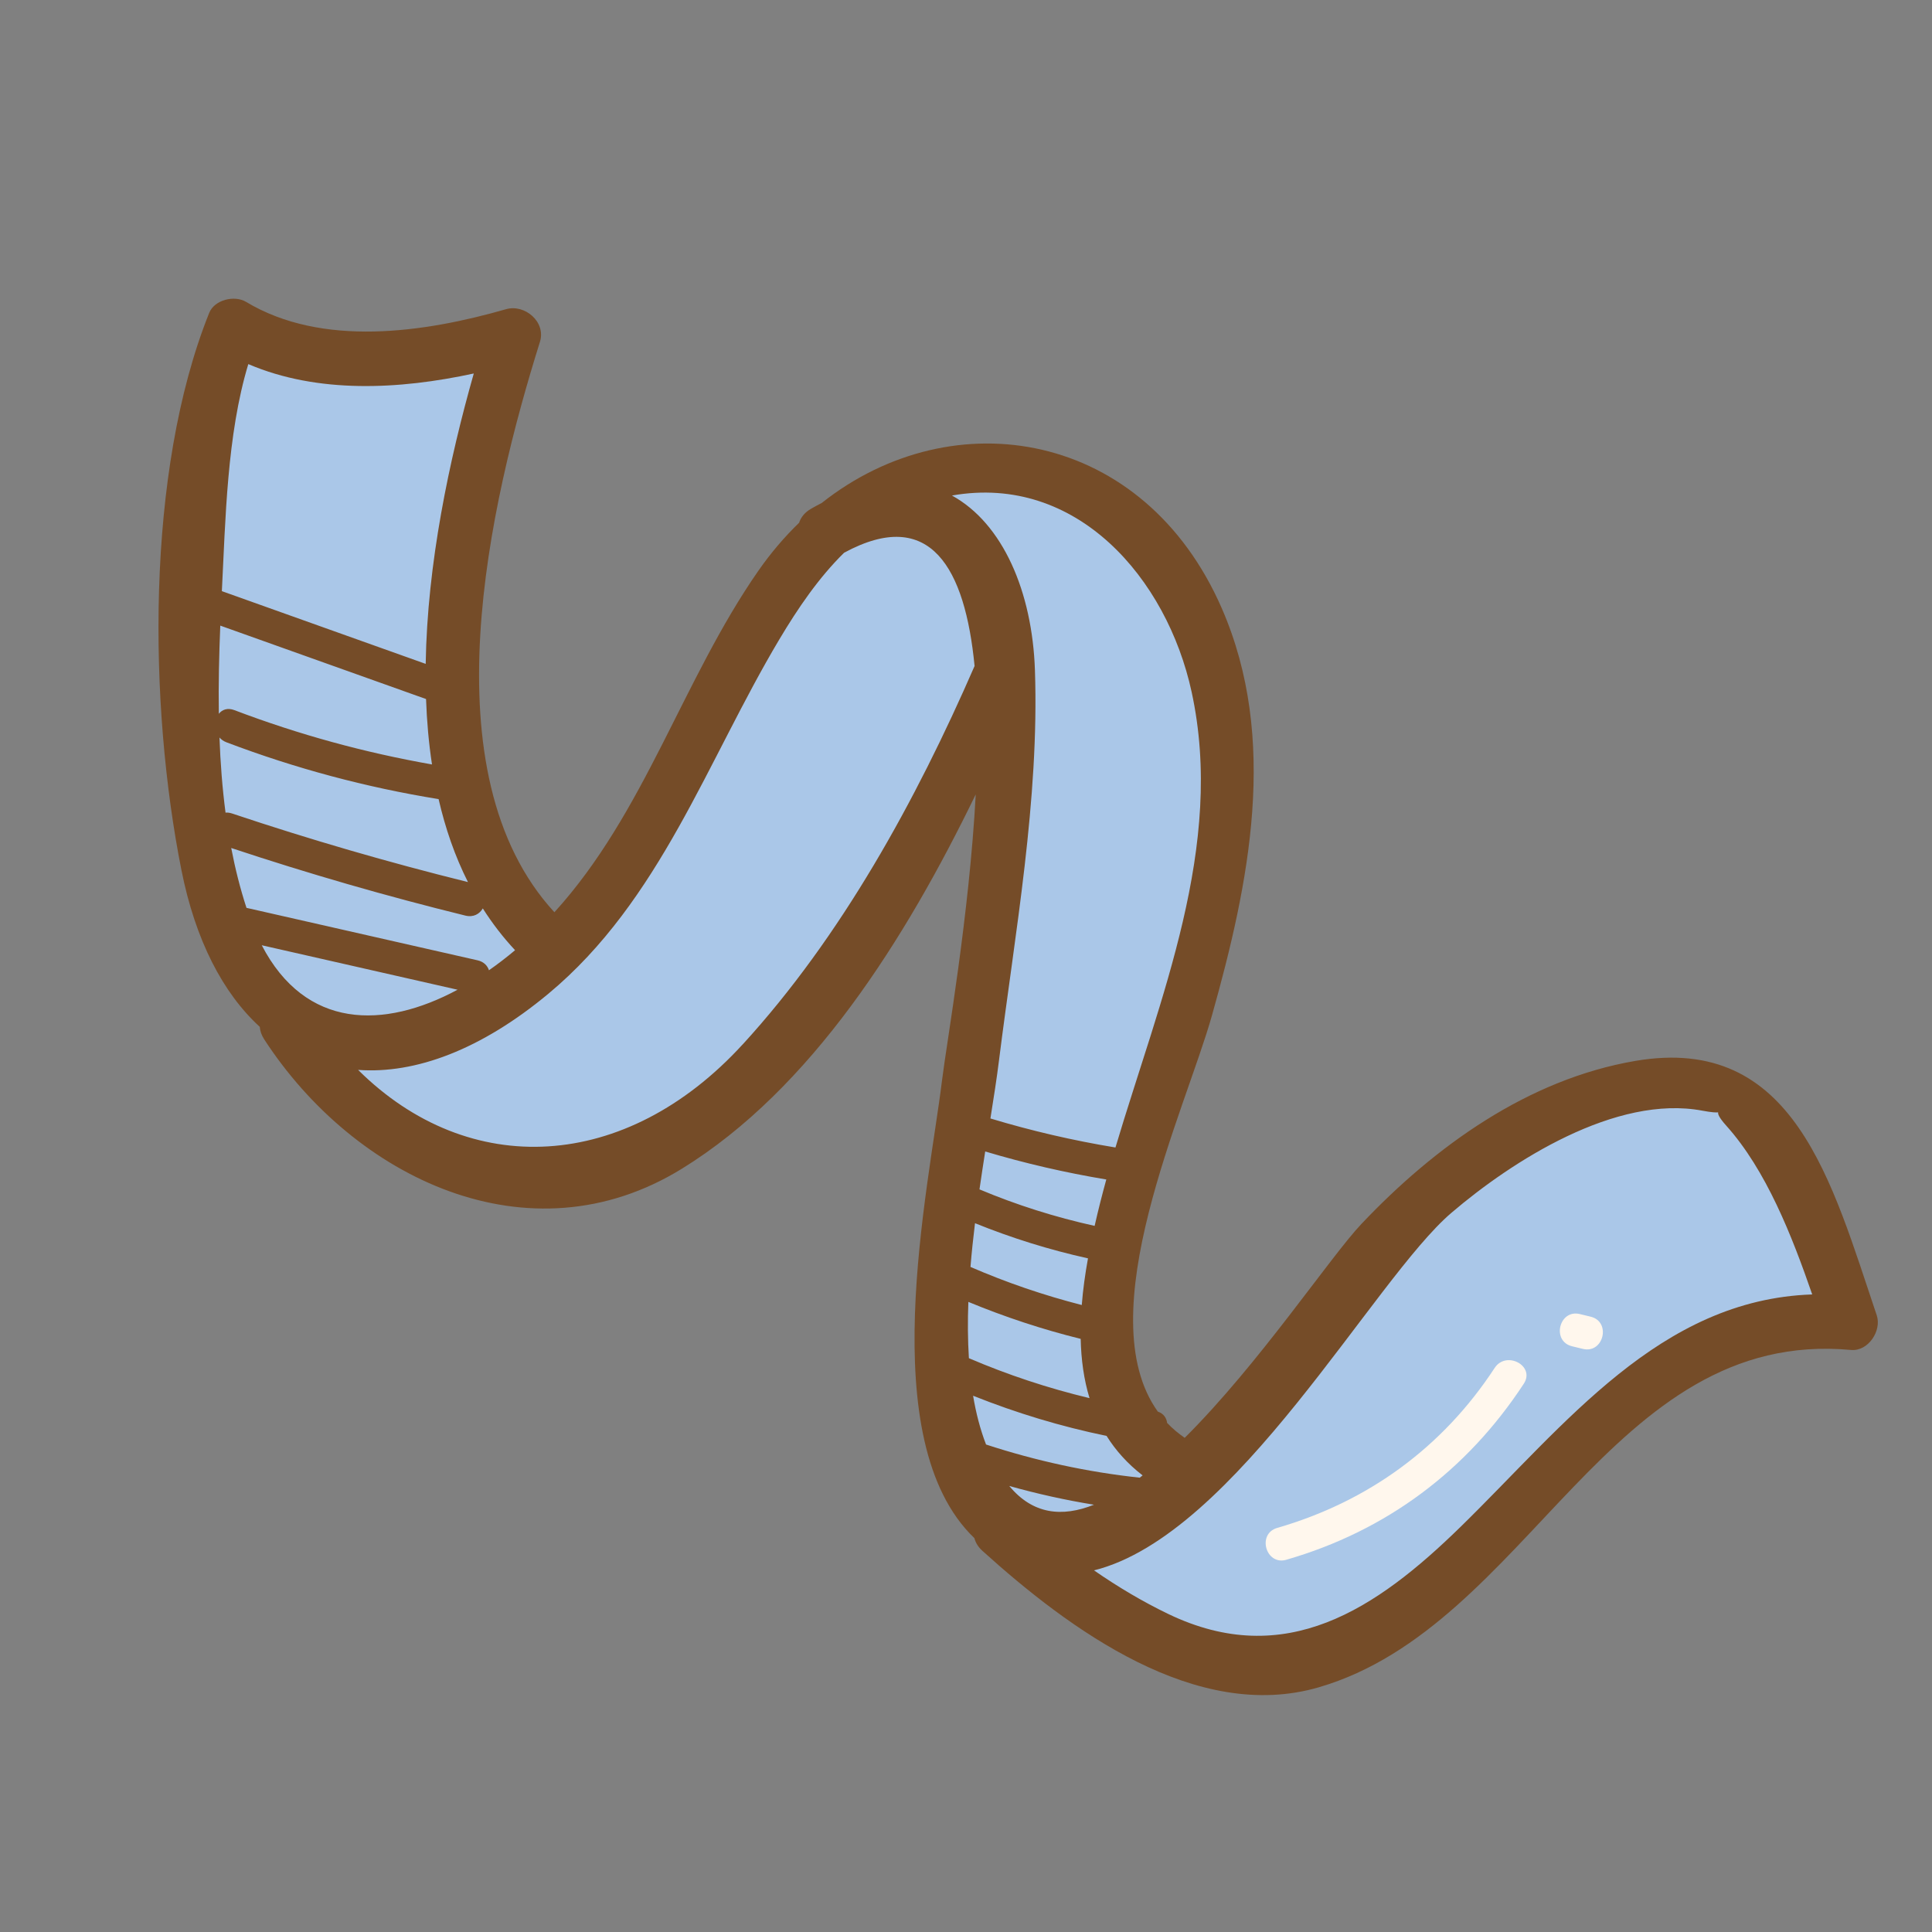 <svg xmlns="http://www.w3.org/2000/svg" id="Calque_1" viewBox="0 0 500 500"><rect x="0" y="0" width="500" height="500" fill="#808080" stroke="none"/><defs><style>      .cls-1 {        fill: #aac7e8;      }      .cls-2 {        fill: #754c28;      }      .cls-3 {        fill: #fff7ed;      }    </style></defs><path class="cls-1" d="M74.93,266.1c-40.23-29-21.88-166-14.61-181.75,23.28,17.16,72.54,2.45,72.54,2.45,0,0-38.52,120.95,10.4,158.93l.39.41c-10.85,10.69-24.02,19.2-40.78,23.82-11.55,3.16-20.71,1.42-27.94-3.86Z"></path><path class="cls-1" d="M213.53,137.72s44.99-27.03,47.21,32.57l-.02.08c-1.34,3.11-47.13,110.92-98.25,131.42-48.3,19.36-82.99-28.93-87.54-35.7,7.23,5.28,16.39,7.02,27.94,3.86,16.77-4.61,29.94-13.13,40.78-23.82,32.15-31.76,43.84-82.75,69.88-108.42Z"></path><path class="cls-1" d="M260.74,170.29c-2.21-59.59-47.21-32.57-47.21-32.57,4.42-4.41,9.26-8,14.64-10.7,47.96-23.81,96.53,18.9,88.52,88.08-8.01,69.18-57.96,145.9-9.32,165.63-19.56,18.28-35.99,24.27-47.45,14.4-4.17-3.56-7.73-9.28-10.48-17.21-14.08-40.33,13.49-147.94,11.27-207.54l.02-.08Z"></path><path class="cls-1" d="M447.84,281.33s18.39,20.21,31.11,61.01c-63.41-9.95-90.3,79.34-146.75,89.31-29.78,4.43-73.12-35.44-73.12-35.44l.84-1.09c11.46,9.87,27.89,3.89,47.45-14.4,9.36-8.78,19.44-20.36,30.03-34.41,56.19-79.44,110.43-64.99,110.43-64.99Z"></path><path class="cls-3" d="M332.91,403.66c25.85-7.47,46.72-23.06,61.45-45.56,3.02-4.61-4.54-8.67-7.55-4.07-13.43,20.52-32.71,34.58-56.26,41.39-5.31,1.53-2.95,9.78,2.35,8.25h0Z"></path><path class="cls-3" d="M406.83,348.41c.94.23,1.87.46,2.81.68,5.37,1.31,7.4-7.02,2.03-8.33-.93-.23-1.87-.45-2.8-.68-5.37-1.31-7.4,7.02-2.03,8.33h0Z"></path><path class="cls-2" d="M485.7,340.4c-11.66-34.49-21.32-72.86-62.47-65.84-27.79,4.74-51.89,22.12-70.9,42.2-8.06,8.51-26.49,36.24-45.73,55.35-1.69-1.17-3.21-2.45-4.55-3.86-.16-1.29-.92-2.44-2.4-2.92-18.05-25.16,7.06-77.87,14-102.52,9.61-34.15,17.34-71.49,2.53-105.42-20.05-45.94-69.35-54.27-103.52-27.22-.92.47-1.84.97-2.78,1.51-1.65.95-2.62,2.23-3.07,3.61-3.79,3.67-7.34,7.82-10.57,12.46-19.6,28.18-29.4,62.67-52.76,88.34-33.12-36-16.81-105.9-3.74-147.63,1.61-5.15-3.93-9.83-8.77-8.44-21.22,6.09-47.61,9.93-67.28-1.89-3-1.8-8.17-.57-9.55,2.85-16.54,41.27-15.66,101.58-7.19,144.18,3.61,18.15,10.73,31.85,20.28,40.59.08,1.04.43,2.12,1.14,3.22,23.32,35.9,68.53,57.84,108.03,33.54,33.58-20.66,57.91-59.4,76.12-96.92-1.68,31.39-7.51,64.1-8.73,74.05-3.47,28.33-17.98,93.15,8.38,118.43.3,1.15.96,2.28,2.08,3.29,22.36,20.21,55.31,44.57,87.06,35.31,54.48-15.9,75.19-93.1,137.74-87.3,4.46.41,7.99-5,6.65-8.97ZM283.29,317.26c-10.21-2.26-20.15-5.39-29.8-9.45.48-3.34.98-6.61,1.48-9.81,10.3,3.08,20.75,5.49,31.34,7.25-1.1,4.01-2.12,8.02-3.02,12.01ZM67.74,244.63c16.89,3.84,33.78,7.67,50.68,11.51-19.11,10.27-39.37,10.25-50.68-11.51ZM110.26,180.9c.2,5.74.7,11.41,1.54,16.94-17.46-3.07-34.52-7.74-51.15-14.06-1.77-.67-3.16-.13-4.02.95-.11-7.68.07-15.33.38-22.82,17.75,6.33,35.5,12.67,53.25,19ZM56.79,190.86c.46.52,1.06.96,1.83,1.25,17.81,6.76,36.12,11.66,54.89,14.7,1.74,7.56,4.22,14.77,7.6,21.47-20.59-5.1-40.93-11.01-61.05-17.75-.61-.2-1.17-.27-1.69-.22-.84-6.42-1.33-12.93-1.57-19.45ZM126.55,251.12c-.39-1.2-1.33-2.22-2.95-2.59-19.94-4.53-39.87-9.06-59.81-13.58-1.64-5.03-2.94-10.21-3.95-15.49,19.98,6.64,40.18,12.47,60.62,17.5,2.08.51,3.66-.44,4.49-1.86,2.43,3.83,5.2,7.44,8.35,10.81-2.2,1.85-4.46,3.59-6.77,5.2ZM122.61,96.67c-6.35,22.35-12.04,49.2-12.44,75.14-17.58-6.27-35.17-12.55-52.75-18.82,0-.02,0-.04,0-.07.94-18.21,1.28-40.34,6.84-58.69,17.96,7.68,39.02,6.62,58.35,2.43ZM192.21,270.28c-30.28,33.08-70.81,35.12-99.53,6.61,14.8,1.09,31.81-5.21,49.26-19.73,28.91-24.06,41.04-60.29,59.73-91.65,4.88-8.19,10.24-16.03,16.78-22.46,22.42-12.15,31.32,4.1,33.77,29.31-15.14,34.77-34.47,70.04-60,97.92ZM246.37,128.24c32.32-5.68,55.63,21.49,62.01,50.78,8.71,39.96-8.18,79.27-19.7,117.95-10.94-1.8-21.73-4.3-32.36-7.51.86-5.4,1.65-10.44,2.21-14.96,4.17-33.24,10.45-67.45,9.31-101.06-.69-20.27-8.29-37.96-21.48-45.2ZM252.32,316.56c9.49,3.84,19.24,6.89,29.25,9.1-.74,4.07-1.3,8.11-1.61,12.08-9.85-2.53-19.45-5.8-28.8-9.86.31-3.78.71-7.56,1.17-11.32ZM250.61,336.93c9.45,3.91,19.14,7.11,29.07,9.57.12,5.37.82,10.52,2.29,15.34-10.67-2.56-21.08-5.99-31.22-10.34-.3-4.73-.33-9.61-.14-14.57ZM251.85,361.22c11.21,4.48,22.72,7.96,34.53,10.39,2.36,3.77,5.42,7.2,9.33,10.22-.25.19-.5.4-.75.59-13.53-1.45-26.8-4.34-39.77-8.58-1.51-3.91-2.6-8.14-3.35-12.6ZM261.2,384.57c7.22,2.03,14.53,3.65,21.91,4.85-8.23,3.29-15.82,2.51-21.91-4.85ZM378.01,395.13c-21.86,21.37-45.39,37.12-75.65,22.57-6.65-3.2-13.08-7.03-19.23-11.29,36.78-9.18,72.34-75.31,92.48-92.52,15.68-13.4,42.6-30.69,65.01-26.44,2.4.45,3.54.49,4.04.43-.11.36.15,1.27,2.06,3.4,10.38,11.55,17.04,28.57,22.28,43.72-39.41,1.34-63.91,33.67-90.99,60.13Z"></path></svg>